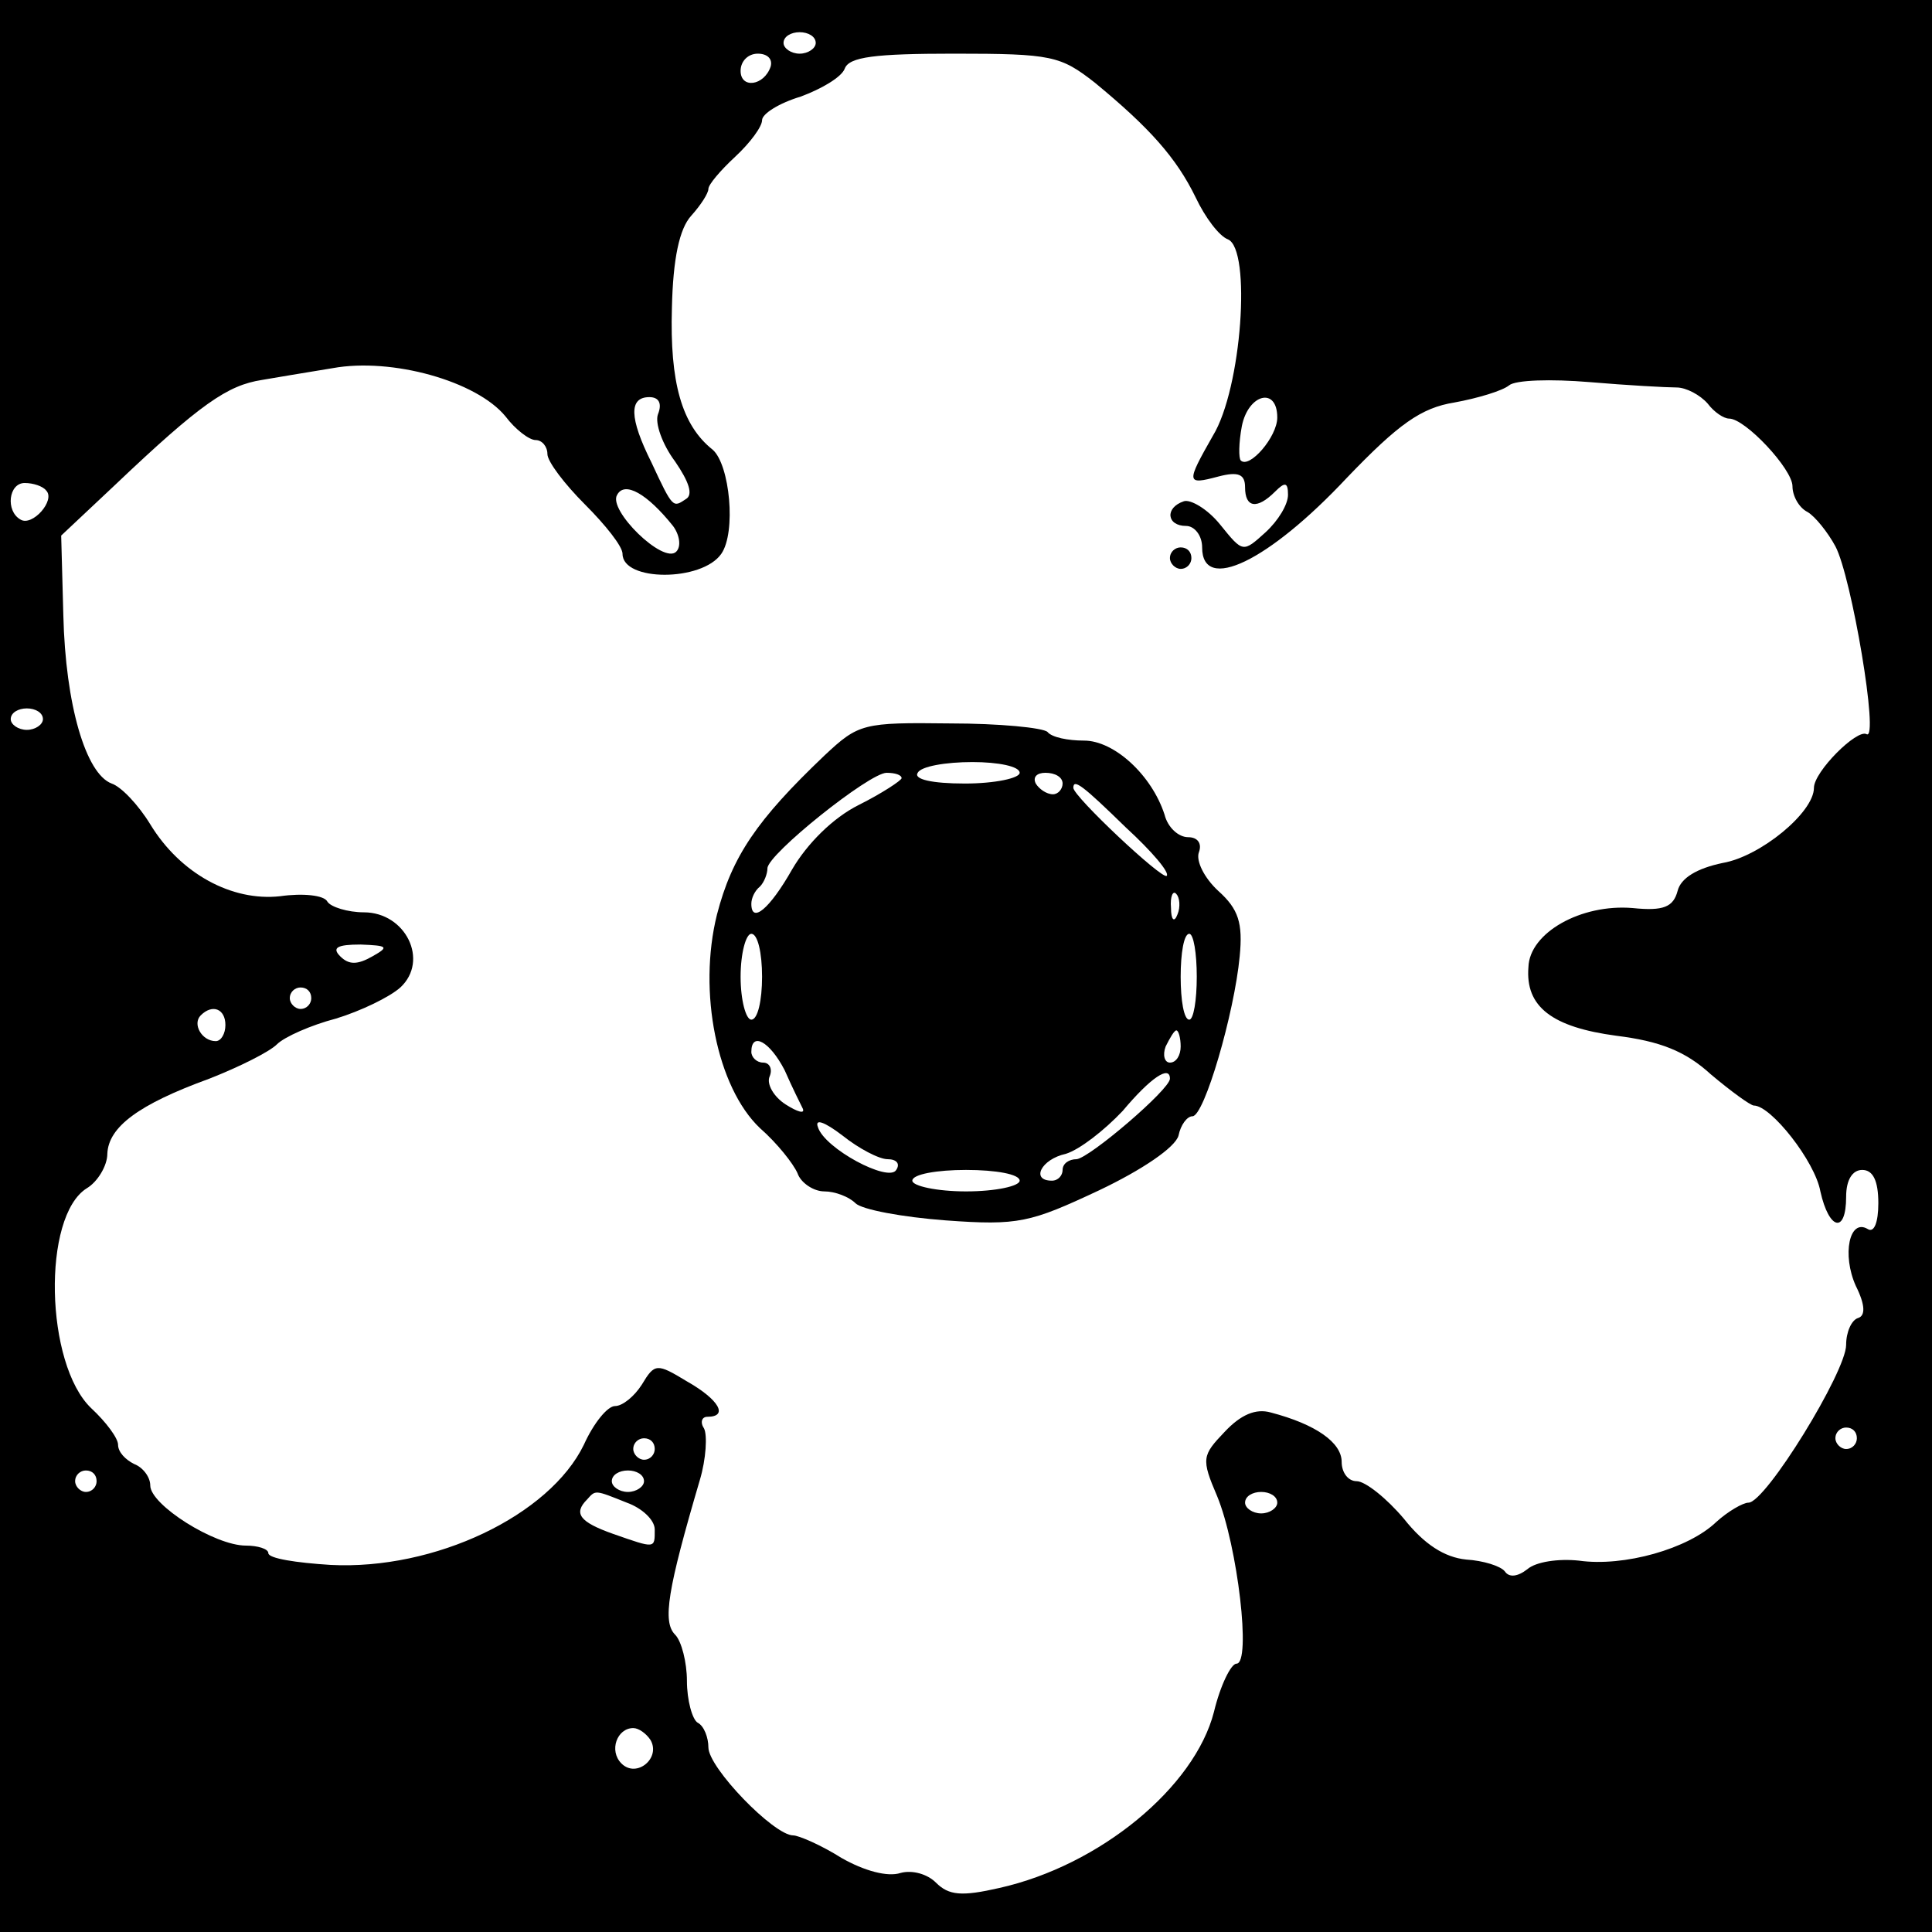 <?xml version="1.0" standalone="no"?>
<!DOCTYPE svg PUBLIC "-//W3C//DTD SVG 20010904//EN"
 "http://www.w3.org/TR/2001/REC-SVG-20010904/DTD/svg10.dtd">
<svg version="1.0" xmlns="http://www.w3.org/2000/svg"
 width="180pt" height="180pt" viewBox="0 0 180 180"
 preserveAspectRatio="xMidYMid meet">
<g transform="translate(0,180) scale(0.1,-0.1)"
fill="#000000" stroke="none">
<path d="M0 900 l0 -900 900 0 900 0 0 900 0 900 -900 0 -900 0 0 -900z m760
860 c0 -5 -7 -10 -15 -10 -8 0 -15 5 -15 10 0 6 7 10 15 10 8 0 15 -4 15 -10z
m-42 -22 c-6 -18 -28 -21 -28 -4 0 9 7 16 16 16 9 0 14 -5 12 -12z m302 -15
c51 -42 76 -70 94 -107 9 -19 22 -36 30 -39 22 -9 13 -139 -14 -183 -25 -44
-25 -46 5 -38 19 5 25 2 25 -10 0 -19 11 -21 28 -4 9 9 12 9 12 -3 0 -9 -9
-24 -21 -35 -21 -19 -21 -19 -42 7 -12 15 -28 24 -34 22 -18 -6 -16 -23 2 -23
8 0 15 -9 15 -20 0 -43 62 -13 135 65 48 50 69 65 100 70 22 4 45 11 51 16 6
5 39 6 75 3 35 -3 72 -5 81 -5 9 0 22 -7 29 -15 6 -8 15 -14 20 -14 15 0 59
-47 59 -63 0 -9 6 -20 14 -24 7 -4 19 -19 26 -32 15 -28 41 -182 29 -175 -9 5
-49 -35 -49 -50 0 -23 -50 -64 -85 -70 -24 -5 -39 -14 -42 -26 -4 -15 -13 -19
-42 -16 -48 4 -96 -23 -97 -55 -3 -37 22 -56 82 -64 40 -5 64 -14 88 -36 19
-16 37 -29 40 -29 16 0 57 -52 62 -80 8 -36 24 -40 24 -5 0 16 6 25 15 25 10
0 15 -10 15 -31 0 -18 -4 -28 -10 -24 -17 10 -24 -24 -11 -53 9 -18 9 -28 2
-30 -6 -2 -11 -13 -11 -25 0 -25 -75 -147 -91 -147 -5 0 -19 -8 -30 -18 -26
-25 -86 -42 -128 -36 -19 2 -40 -1 -48 -8 -9 -7 -17 -8 -21 -2 -4 5 -20 10
-36 11 -20 2 -39 14 -58 38 -16 19 -36 35 -44 35 -8 0 -14 8 -14 18 0 18 -24
35 -66 46 -14 4 -28 -2 -43 -18 -21 -22 -22 -25 -7 -60 19 -46 32 -156 18
-156 -5 0 -15 -20 -21 -45 -18 -70 -106 -143 -200 -164 -35 -8 -47 -7 -59 5
-8 8 -22 12 -33 9 -12 -4 -34 2 -55 14 -19 12 -40 21 -45 21 -18 0 -79 63 -79
82 0 9 -4 20 -10 23 -5 3 -10 21 -10 39 0 17 -5 37 -11 43 -12 12 -7 42 23
144 6 20 7 42 4 48 -4 6 -2 11 3 11 20 0 11 16 -19 33 -28 17 -30 17 -42 -3
-7 -11 -18 -20 -25 -20 -7 0 -20 -16 -29 -36 -32 -66 -139 -117 -236 -112 -32
2 -58 6 -58 11 0 4 -10 7 -21 7 -29 0 -89 38 -89 56 0 8 -7 17 -15 20 -8 4
-15 11 -15 18 0 6 -11 21 -25 34 -43 41 -46 179 -4 205 10 6 19 21 19 32 1 25
29 46 95 70 28 11 56 25 63 32 7 7 32 18 55 24 23 7 50 20 60 29 27 25 5 70
-34 70 -15 0 -31 5 -34 10 -3 6 -23 8 -44 5 -45 -5 -93 21 -121 67 -11 18 -27
35 -36 38 -24 9 -43 73 -45 157 l-2 74 50 47 c80 76 105 93 137 98 12 2 41 7
66 11 55 10 134 -12 161 -45 9 -12 22 -22 28 -22 6 0 11 -6 11 -13 0 -7 16
-28 35 -47 19 -19 35 -39 35 -46 0 -26 74 -26 92 0 14 20 8 83 -8 97 -29 23
-40 63 -38 132 1 46 7 74 18 86 9 10 16 21 16 25 0 4 11 17 25 30 14 13 25 28
25 34 0 6 16 16 36 22 19 7 38 18 41 26 4 11 28 14 102 14 91 0 99 -2 131 -27z
m-407 -309 c-3 -8 4 -28 16 -44 13 -19 17 -31 10 -35 -12 -8 -12 -9 -32 34
-21 42 -21 61 -2 61 9 0 12 -6 8 -16z m577 -3 c0 -18 -26 -48 -34 -40 -2 2 -2
16 1 32 6 30 33 37 33 8z m-1147 -68 c9 -9 -13 -34 -24 -27 -14 8 -11 34 4 34
8 0 17 -3 20 -7z m584 -33 c6 -8 8 -19 3 -24 -12 -12 -64 39 -55 53 7 13 28 1
52 -29z m-587 -180 c0 -5 -7 -10 -15 -10 -8 0 -15 5 -15 10 0 6 7 10 15 10 8
0 15 -4 15 -10z m307 -221 c-14 -8 -22 -8 -30 0 -8 8 -3 11 19 11 25 -1 27 -2
11 -11z m-57 -39 c0 -5 -4 -10 -10 -10 -5 0 -10 5 -10 10 0 6 5 10 10 10 6 0
10 -4 10 -10z m-80 -25 c0 -8 -4 -15 -9 -15 -13 0 -22 16 -14 24 11 11 23 6
23 -9z m1520 -385 c0 -5 -4 -10 -10 -10 -5 0 -10 5 -10 10 0 6 5 10 10 10 6 0
10 -4 10 -10z m-1120 -10 c0 -5 -4 -10 -10 -10 -5 0 -10 5 -10 10 0 6 5 10 10
10 6 0 10 -4 10 -10z m-520 -30 c0 -5 -4 -10 -10 -10 -5 0 -10 5 -10 10 0 6 5
10 10 10 6 0 10 -4 10 -10z m510 0 c0 -5 -7 -10 -15 -10 -8 0 -15 5 -15 10 0
6 7 10 15 10 8 0 15 -4 15 -10z m-16 -20 c14 -5 26 -16 26 -25 0 -18 1 -18
-39 -4 -31 11 -37 19 -24 32 8 9 7 9 37 -3z m606 0 c0 -5 -7 -10 -15 -10 -8 0
-15 5 -15 10 0 6 7 10 15 10 8 0 15 -4 15 -10z m-584 -221 c10 -17 -13 -36
-27 -22 -12 12 -4 33 11 33 5 0 12 -5 16 -11z"/>
<path d="M1090 1280 c0 -5 5 -10 10 -10 6 0 10 5 10 10 0 6 -4 10 -10 10 -5 0
-10 -4 -10 -10z"/>
<path d="M768 1096 c-63 -60 -86 -94 -100 -148 -18 -72 0 -161 40 -199 16 -14
31 -33 35 -42 3 -9 15 -17 25 -17 10 0 23 -5 29 -11 6 -6 44 -13 84 -16 68 -5
79 -2 143 28 40 19 71 40 74 51 2 10 8 18 13 18 11 0 39 96 44 149 3 31 -1 44
-20 61 -13 12 -21 28 -18 36 3 8 -1 14 -10 14 -9 0 -19 9 -22 21 -12 37 -47
69 -75 69 -15 0 -30 3 -34 8 -4 4 -45 8 -91 8 -81 1 -85 0 -117 -30z m182 -16
c0 -5 -23 -10 -51 -10 -31 0 -48 4 -44 10 3 6 26 10 51 10 24 0 44 -4 44 -10z
m-110 -5 c0 -2 -18 -14 -40 -25 -24 -12 -48 -36 -62 -60 -21 -37 -38 -51 -38
-32 0 5 3 12 8 16 4 4 7 12 7 17 0 13 95 89 111 89 8 0 14 -2 14 -5z m150 -5
c0 -5 -4 -10 -9 -10 -6 0 -13 5 -16 10 -3 6 1 10 9 10 9 0 16 -4 16 -10z m59
-41 c24 -22 41 -42 38 -45 -4 -4 -87 74 -87 82 0 9 9 2 49 -37z m48 -81 c-3
-8 -6 -5 -6 6 -1 11 2 17 5 13 3 -3 4 -12 1 -19z m-387 -58 c0 -22 -4 -40 -10
-40 -5 0 -10 18 -10 40 0 22 5 40 10 40 6 0 10 -18 10 -40z m405 0 c0 -22 -3
-40 -7 -40 -5 0 -8 18 -8 40 0 22 3 40 8 40 4 0 7 -18 7 -40z m-15 -65 c0 -8
-4 -15 -10 -15 -5 0 -7 7 -4 15 4 8 8 15 10 15 2 0 4 -7 4 -15z m-369 -22 c7
-16 15 -32 17 -36 2 -5 -5 -3 -16 4 -11 7 -18 19 -15 26 3 7 0 13 -6 13 -6 0
-11 5 -11 10 0 19 17 10 31 -17z m359 -8 c0 -10 -75 -74 -87 -75 -7 0 -13 -4
-13 -10 0 -5 -4 -10 -10 -10 -20 0 -10 20 13 25 13 4 36 22 53 40 26 31 44 43
44 30z m-263 -75 c8 0 12 -4 8 -10 -7 -12 -67 20 -73 40 -3 8 6 5 23 -8 15
-12 34 -22 42 -22z m123 -20 c0 -5 -22 -10 -50 -10 -27 0 -50 5 -50 10 0 6 23
10 50 10 28 0 50 -4 50 -10z"/>
</g>
</svg>
